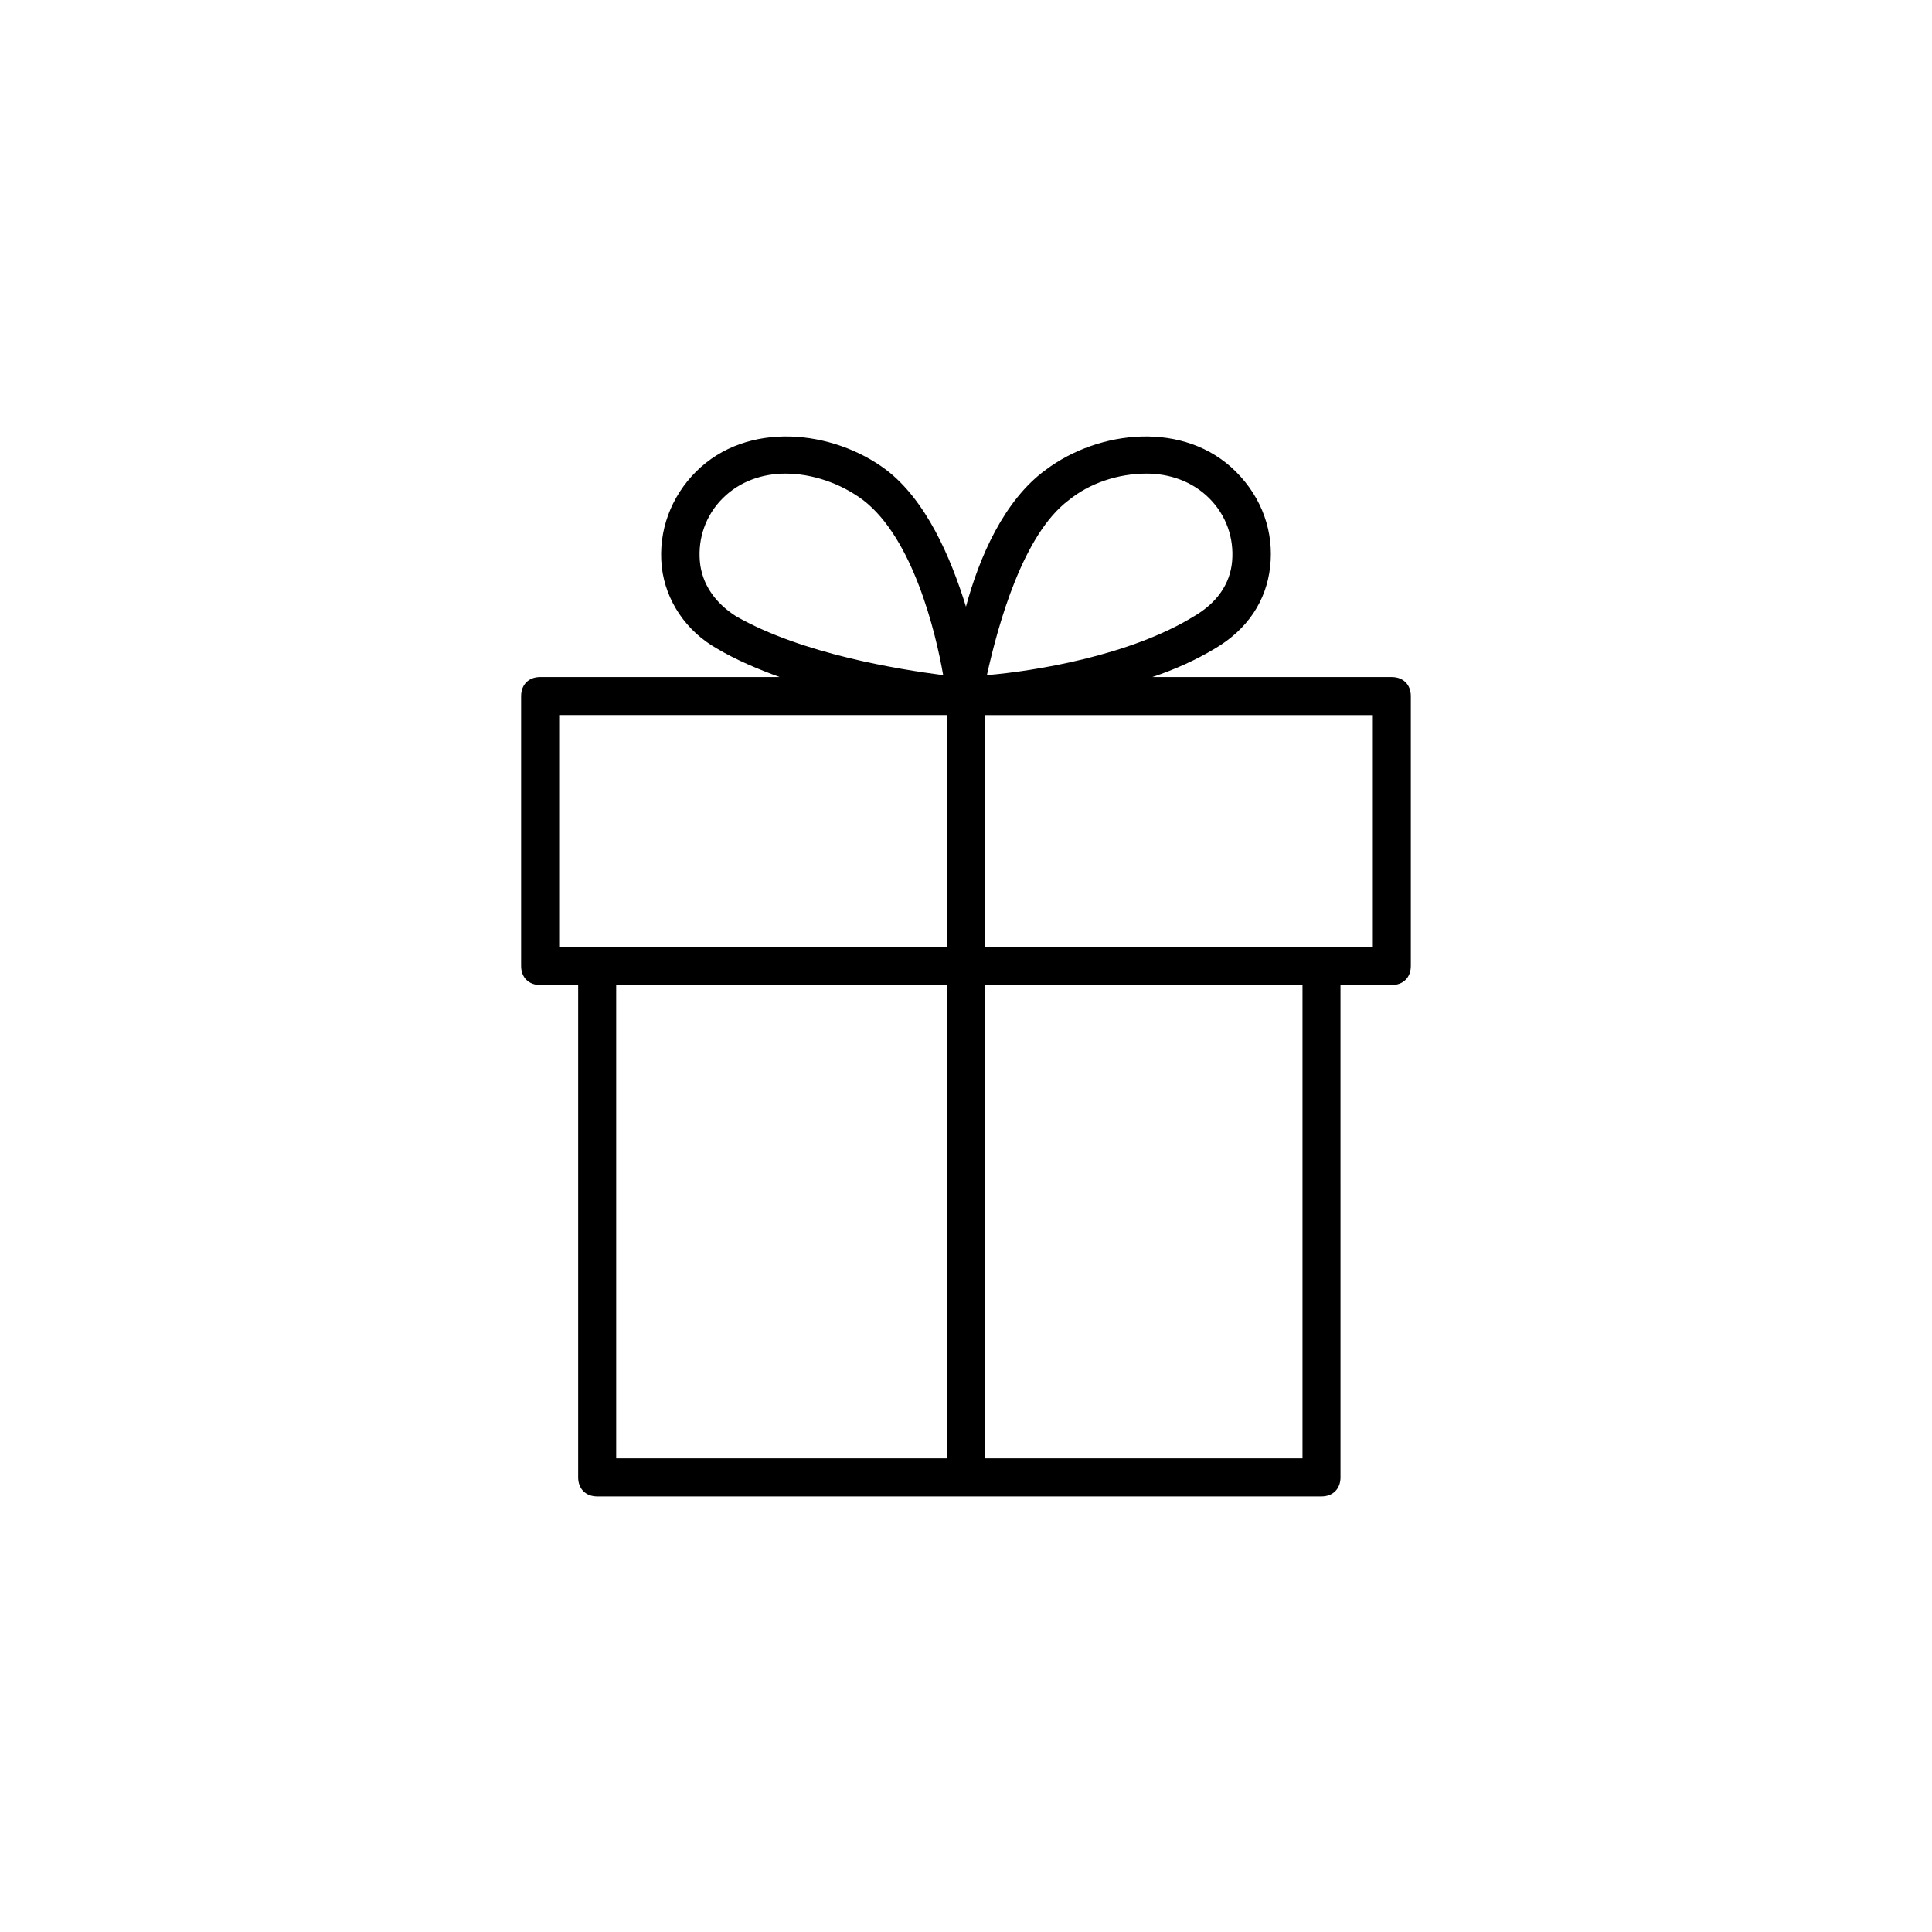 <?xml version="1.0" encoding="UTF-8"?>
<!-- Uploaded to: ICON Repo, www.svgrepo.com, Generator: ICON Repo Mixer Tools -->
<svg fill="#000000" width="800px" height="800px" version="1.1" viewBox="144 144 512 512" xmlns="http://www.w3.org/2000/svg">
 <path d="m512.85 323.42h-63.48c6.047-2.016 11.586-4.535 16.625-7.559 8.566-5.039 13.602-12.594 14.609-21.664 1.008-9.07-2.016-18.137-9.07-25.191-13.602-13.602-36.273-11.082-50.383-0.504-11.082 8.062-17.633 23.176-21.16 36.273-4.031-13.098-10.578-28.215-21.16-36.273-14.105-10.578-36.777-13.098-50.383 0.504-6.551 6.551-10.078 15.617-9.07 25.191 1.008 9.07 6.551 17.129 14.609 21.664 5.039 3.023 11.082 5.543 16.625 7.559h-63.469c-3.023 0-5.039 2.016-5.039 5.039v71.543c0 3.023 2.016 5.039 5.039 5.039h10.078v130.49c0 3.023 2.016 5.039 5.039 5.039h191.95c3.023 0 5.039-2.016 5.039-5.039l-0.004-130.49h13.602c3.023 0 5.039-2.016 5.039-5.039v-71.539c0-3.023-2.016-5.039-5.039-5.039zm-85.648-46.852c5.543-4.535 13.098-7.055 20.656-7.055 6.047 0 12.09 2.016 16.625 6.551s6.551 10.578 6.047 16.625-4.031 11.082-10.078 14.609c-17.129 10.578-42.824 14.609-54.914 15.617 3.023-13.602 9.574-37.281 21.664-46.348zm-97.738 16.121c-0.504-6.047 1.512-12.09 6.047-16.625 4.535-4.535 10.578-6.551 16.625-6.551 7.055 0 14.609 2.519 20.656 7.055 13.098 10.078 19.145 34.762 21.16 46.352-11.586-1.512-37.281-5.543-54.914-15.617-5.543-3.531-9.07-8.566-9.574-14.613zm-37.281 40.809h102.78v61.465h-102.78zm15.113 71.539h87.664v125.45h-87.664zm181.88 125.45h-84.137v-125.45h84.137zm18.641-135.52h-102.78v-61.465h102.78z"/>
</svg>